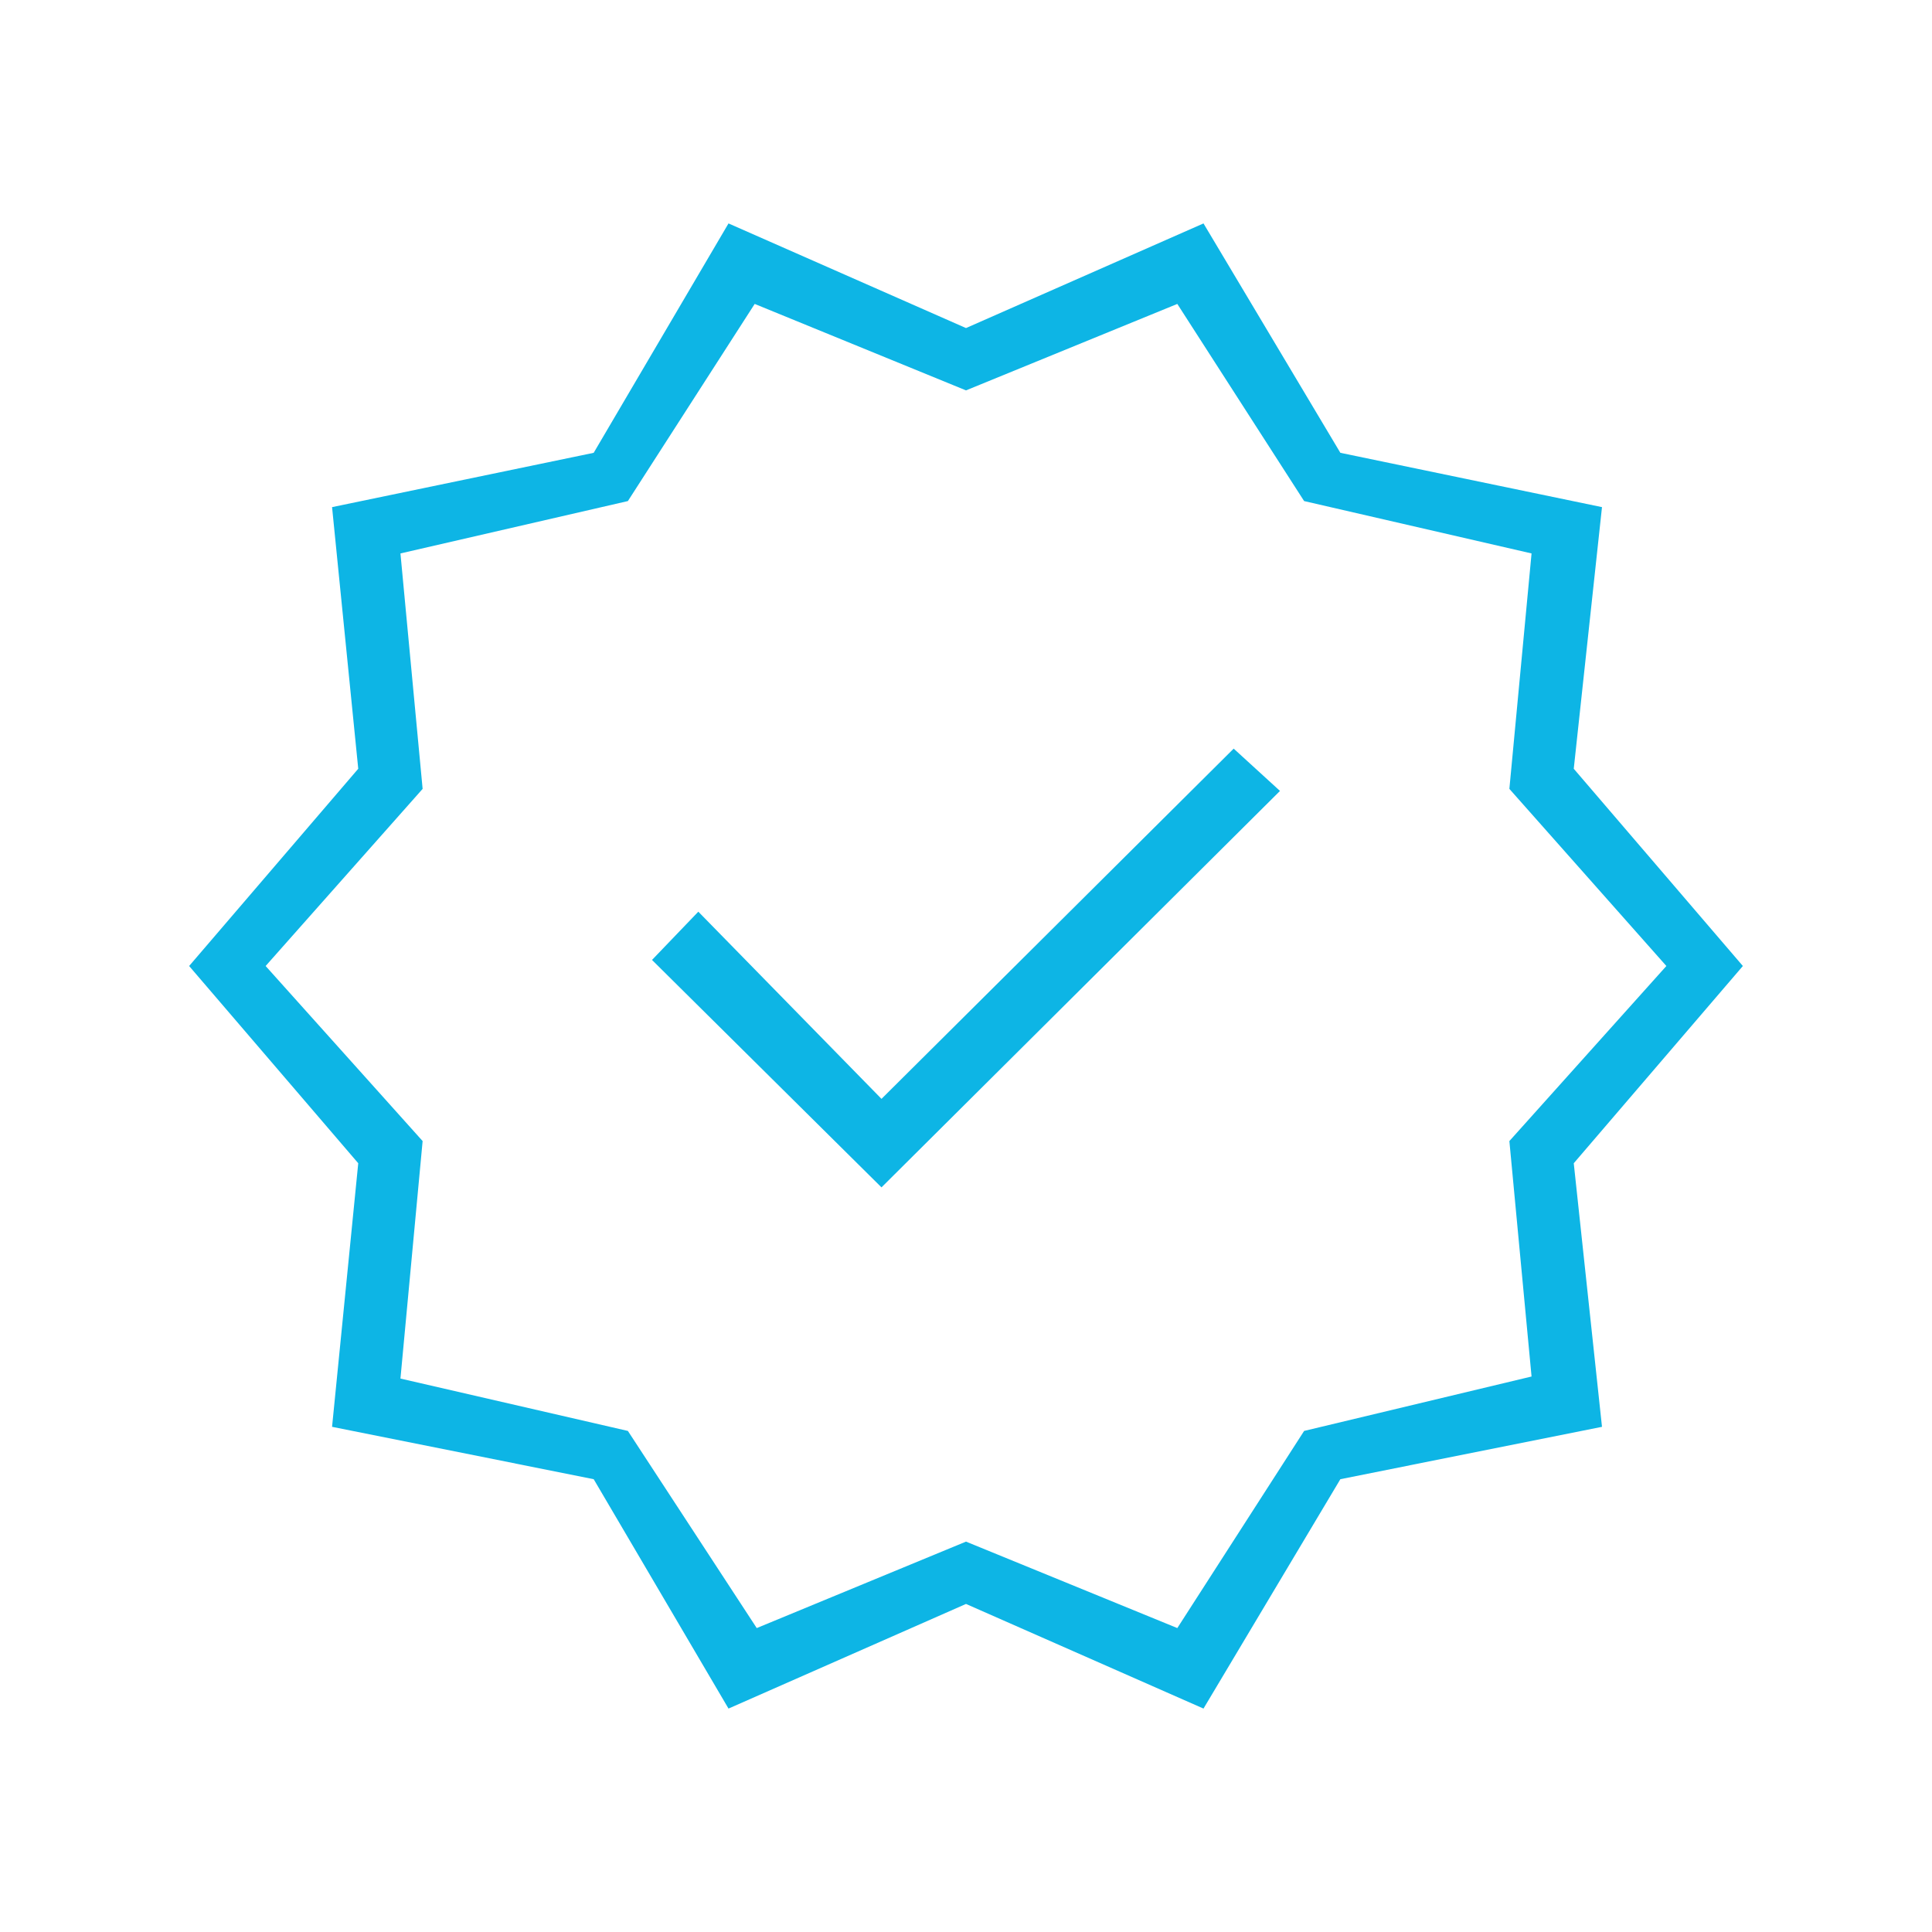 <?xml version="1.0" encoding="UTF-8"?>
<svg xmlns="http://www.w3.org/2000/svg" xmlns:xlink="http://www.w3.org/1999/xlink" width="96px" height="96px" viewBox="0 0 96 96" version="1.1">
<g id="surface1">
<path style=" stroke:none;fill-rule:nonzero;fill:#0db5e5;fill-opacity:1;" d="M 36.199 84.898 L 29.5 73.5 L 16.5 70.898 L 17.801 57.801 L 9.398 48 L 17.801 38.199 L 16.5 25.199 L 29.5 22.5 L 36.199 11.102 L 48 16.301 L 59.801 11.102 L 66.602 22.5 L 79.602 25.199 L 78.199 38.199 L 86.602 48 L 78.199 57.801 L 79.602 70.898 L 66.602 73.5 L 59.801 84.898 L 48 79.699 Z M 37.602 80.898 L 48 76.602 L 58.5 80.898 L 64.801 71.102 L 76.102 68.398 L 75 56.699 L 82.801 48 L 75 39.199 L 76.102 27.5 L 64.801 24.898 L 58.5 15.102 L 48 19.398 L 37.5 15.102 L 31.199 24.898 L 19.898 27.5 L 21 39.199 L 13.199 48 L 21 56.699 L 19.898 68.5 L 31.199 71.102 Z M 48 48 Z M 43.801 59 L 63.602 39.301 L 61.301 37.199 L 43.801 54.602 L 34.699 45.301 L 32.398 47.699 Z M 43.801 59 "/>
</g>
</svg>
